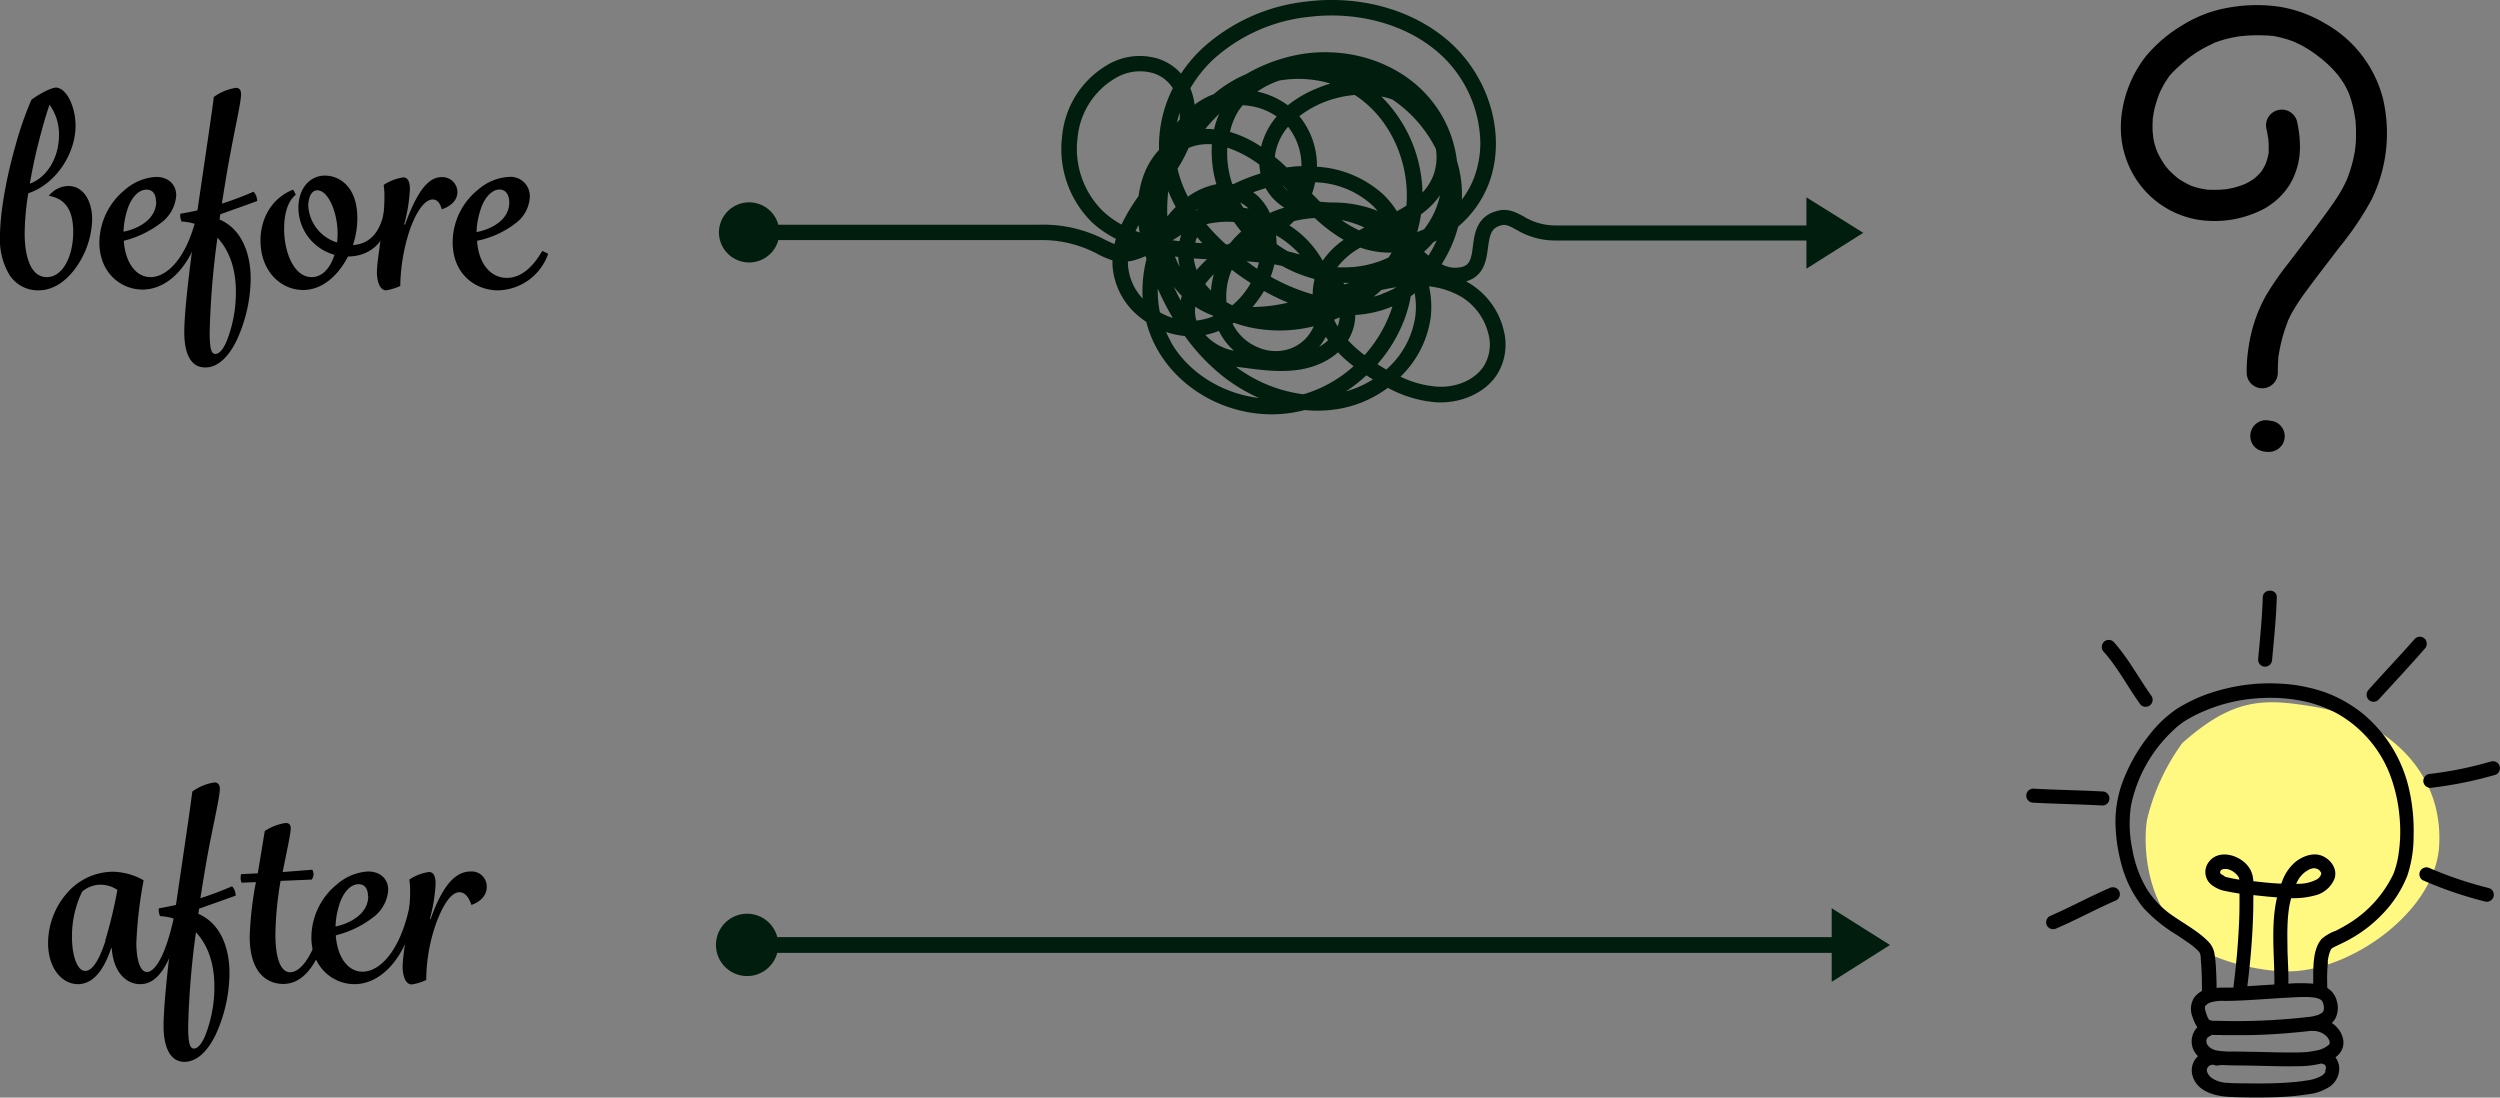 <svg xmlns="http://www.w3.org/2000/svg" viewBox="0 0 481.48 211.39"><rect x="0" y="0" width="481.48" height="211.39" fill="#808080" stroke="none"/><g id="レイヤー_2" data-name="レイヤー 2"><g id="レイヤー_1-2" data-name="レイヤー 1"><path d="M153.16,183.52H356.23v5.57L367.46,182l-11.23-7.08v5.56H153.16a6,6,0,1,0,0,3Z" transform="translate(-3.46)" style="fill:#001d0e"/><path d="M252.21,79.5c.85-.14,1.69-.31,2.51-.53a24.7,24.7,0,0,0,7.45-.39,22.2,22.2,0,0,0,8.58-3.89,23.26,23.26,0,0,0,9.32,2.79c4.87.26,9.48-1.86,11.75-5.41a10.94,10.94,0,0,0,1.25-8.43,14.53,14.53,0,0,0-6.48-9q-.39-.24-.78-.45c3.5-1,3.92-4.16,4.22-6.46.34-2.55.62-3.91,2.71-4.37.76-.16,1.42.16,2.72.86a14.54,14.54,0,0,0,7.51,2.1l48.39,0v5.43l10.95-6.91L351.36,38v5.42H303a11.64,11.64,0,0,1-6.1-1.74c-1.42-.76-2.89-1.55-4.77-1.14-4.24.93-4.69,4.37-5,6.89s-.62,3.59-2.17,4a5.5,5.5,0,0,1-3.86-.55,24.74,24.74,0,0,0,3.19-7.24,20.32,20.32,0,0,0,6-8.55c3.26-9,.09-20.17-7.72-27.07C275.64,1.89,265.37-1,255.06.3a35.35,35.35,0,0,0-20.15,9.11,27.57,27.57,0,0,0-4,4.77,9.92,9.92,0,0,0-4.44-2.88,12.11,12.11,0,0,0-9.59,1.12,17.77,17.77,0,0,0-8.85,13.68,19.87,19.87,0,0,0,5.79,16.77A20.87,20.87,0,0,0,218.38,46c-.1.34-.2.69-.28,1a18.72,18.72,0,0,1-1.8-.82,25.77,25.77,0,0,0-12.72-2.9H153.36a5.82,5.82,0,0,0-11.44,1.48h0a5.82,5.82,0,0,0,11.44,1.48l50.22,0A22.76,22.76,0,0,1,215,49a18.48,18.48,0,0,0,2.71,1.15c0,.29,0,.58,0,.87A13.91,13.91,0,0,0,222.88,61c.44.37.89.7,1.35,1a21.53,21.53,0,0,0,2.11,5.26C231.3,76.08,241.94,81.1,252.21,79.5Zm7.14-10.31a12.75,12.75,0,0,0,1.8-1.34,25.67,25.67,0,0,0,3,2.68,25,25,0,0,1-9.66,5.41,27.4,27.4,0,0,1-13-5.3h.08l1.38.17C248.21,71.52,254.2,72.3,259.35,69.19Zm3.73-3.65a9.9,9.9,0,0,0,1.07-2.48,9.24,9.24,0,0,0,.33-2.4,21.88,21.88,0,0,0,6.15-1.26c.34-.12.67-.25,1-.39-.09.29-.18.58-.28.86a25.68,25.68,0,0,1-5.08,8.52A23.2,23.2,0,0,1,263.08,65.54Zm-5.58,1.27a11.33,11.33,0,0,0,1.3-1.94l.45.67a8.46,8.46,0,0,1-1.45,1.09ZM231.07,57a8.75,8.75,0,0,0-.23.88c-.46-.87-.9-1.76-1.32-2.68A16.69,16.69,0,0,0,231.07,57Zm4.48-2.27a16.33,16.33,0,0,1,1.69-1.93,16.11,16.11,0,0,0-.55,3.15A14.46,14.46,0,0,1,235.55,54.68Zm5.16-2.76c.56.43,1.14.86,1.74,1.28s1.2.82,1.88,1.26a11,11,0,0,1-.6,1,15.47,15.47,0,0,1-2.93,3.29c-.39-.19-.77-.39-1.13-.61A12.85,12.85,0,0,1,240.71,51.92Zm-7.34-2.2c.85.06,1.72.11,2.57.15a21.85,21.85,0,0,0-2,2.06A8,8,0,0,1,233.37,49.72Zm-2.72,1.63a18.86,18.86,0,0,1-.9-2l.62.08A10.61,10.61,0,0,0,230.65,51.35Zm12.85-1.08c.81.06,1.62.14,2.42.23-.1.4-.21.8-.35,1.2-.47-.3-.94-.62-1.4-1Zm2.72,6.81c.24-.36.46-.72.67-1.09a44.1,44.1,0,0,0,4.62,2.24l-.45.11a30.06,30.06,0,0,1-6.37.73A17.78,17.78,0,0,0,246.22,57.08Zm23.4-.49c-.52.19-1.05.35-1.59.49.5-.41,1-.83,1.45-1.27.91-.21,1.9-.4,2.93-.54A16.16,16.16,0,0,1,269.62,56.59Zm6.3-.13a15.06,15.06,0,0,1,.13,4.34,16.79,16.79,0,0,1-5.61,10.32l-.7-.41c-.34-.2-.68-.41-1-.62a28.47,28.47,0,0,0,5.42-9.22,25.77,25.77,0,0,0,1-3.87Q275.58,56.75,275.92,56.46ZM262.68,75.38a29.19,29.19,0,0,0,3.94-3.1c.42.28.84.54,1.25.79A19.23,19.23,0,0,1,262.68,75.38ZM285,57.22a11.61,11.61,0,0,1,5.12,7.1,7.91,7.91,0,0,1-.86,6.14c-1.7,2.66-5.26,4.25-9.07,4a19.34,19.34,0,0,1-7-1.92A19.6,19.6,0,0,0,279,61.15a17.11,17.11,0,0,0,.12-2,18.55,18.55,0,0,0-.44-4A15.76,15.76,0,0,1,285,57.22ZM262.4,54.78l-.24-.3,1.2,0Zm-5.86-1.07.07.22a12.12,12.12,0,0,0-.34,2.76,36.7,36.7,0,0,1-8.09-3.4,18.38,18.38,0,0,0,.71-2.37q.75.13,1.5.3A26.36,26.36,0,0,0,256.54,53.71Zm5.23-2.23-.77,0a14.59,14.59,0,0,1,4.44-3.79l.44.14a16.67,16.67,0,0,0,5.6.81c-.19.32-.39.64-.59.95A19.81,19.81,0,0,1,261.77,51.48Zm16.8-2.26c-.28-.22-.56-.46-.85-.72a21.29,21.29,0,0,0,1.81-1.87l.62-.31A20.83,20.83,0,0,1,278.57,49.22Zm-20.36,1a19.57,19.57,0,0,0-6.42-6.81c.3-.26.6-.54.89-.82a20,20,0,0,1,4-.59,30.93,30.93,0,0,0,5.56,4.19A15.26,15.26,0,0,0,258.21,50.2Zm3.58-7.85a19.24,19.24,0,0,1,4.44,1.45l-1,.54A19.91,19.91,0,0,1,261.79,42.35Zm15.93,1.78c-.43.19-.87.37-1.32.52a23.27,23.27,0,0,0,.73-3.39,15.7,15.7,0,0,0,3.66-3.66,16,16,0,0,1-3.07,6.53Zm-42.15-19.3a36.16,36.16,0,0,1,2.71-2.94,17,17,0,0,0-1,3A14.08,14.08,0,0,0,235.57,24.83Zm-5.45-1.16a18,18,0,0,1,.54-2,12.59,12.59,0,0,1,0,1.37C230.45,23.22,230.28,23.44,230.12,23.67Zm12-2.53c.21-.31.43-.61.66-.89a12.45,12.45,0,0,1,6.56,2.16,14.09,14.09,0,0,0-3,5.82,21.33,21.33,0,0,0-6-2.84A13.37,13.37,0,0,1,242.1,21.14Zm32.23,18.42c-.59.39-1.22.75-1.86,1.1a17.49,17.49,0,0,0-2.53-3.14,20.75,20.75,0,0,0-12.87-5.43,15,15,0,0,0-3.39-9.73,19.66,19.66,0,0,1,4.38-2.55,21.1,21.1,0,0,1,6.29-1.54C271.23,22.7,275,31.31,274.33,39.56Zm-4.88-21a13.8,13.8,0,0,1,2.18.6A25.2,25.2,0,0,1,280,28.68a10,10,0,0,1-.53,5.2,10.14,10.14,0,0,1-2.05,3.2A26.85,26.85,0,0,0,269.45,18.54Zm-35.62,22-.08-.11c.16-.12.33-.23.5-.34Q234,40.33,233.83,40.57ZM242.9,40c-.21-.34-.41-.69-.6-1A6.05,6.05,0,0,1,243.75,40a1.21,1.21,0,0,1,.16.16C243.58,40.11,243.24,40.05,242.9,40Zm2.91-2.15a10.15,10.15,0,0,0-1-.81c.79-.29,1.59-.56,2.41-.8a9.94,9.94,0,0,0,3.6,3.74l-.58.18a23.71,23.71,0,0,0-2.22.86A10.43,10.43,0,0,0,245.81,37.85ZM246,31.7a12,12,0,0,0,.22,1.7,38.55,38.55,0,0,0-4.51,1.72l-.65.31-.28,0a18.77,18.77,0,0,1-.95-7A22.25,22.25,0,0,1,246,31.7Zm5.55-7.27A12.09,12.09,0,0,1,254.11,32c-.93,0-1.88.12-2.85.25-.78-.75-1.53-1.43-2.28-2l.06-.49A10.84,10.84,0,0,1,251.52,24.43Zm5.23,10.68a17,17,0,0,1,11.1,4.54q.48.47.9,1l-.41-.19A23.26,23.26,0,0,0,260.11,39c-.84,0-1.65-.08-2.43-.15-.52-.5-1-1-1.54-1.55A14.41,14.41,0,0,0,256.75,35.11Zm-5.14,1.77a7.46,7.46,0,0,1-.82-.78,4.54,4.54,0,0,1-.39-.48Zm-.14-16.59a15.27,15.27,0,0,0-5.89-2.65,16.76,16.76,0,0,1,4.25-2.13,21.59,21.59,0,0,1,9.82.58,25,25,0,0,0-2.75,1A21.74,21.74,0,0,0,251.47,20.29Zm-14.64,7.5a22.4,22.4,0,0,0,.87,7.69,14.13,14.13,0,0,0-5.49,2.4,22.53,22.53,0,0,1-2-5.39,27.41,27.41,0,0,0,2.13-4A9.66,9.66,0,0,1,236.83,27.79Zm-6.94,12.05a19.19,19.19,0,0,0-1.64,1.85,31.38,31.38,0,0,1,.18-4.89A28.13,28.13,0,0,0,229.89,39.84ZM237,11.56a32.41,32.41,0,0,1,18.45-8.3c9.48-1.17,18.86,1.42,25.11,6.94a23.61,23.61,0,0,1,8,17.35A19,19,0,0,1,287.43,34,16.24,16.24,0,0,1,285,38.44a22.11,22.11,0,0,0-.59-6.16c-.11-.42-.22-.85-.35-1.27a23,23,0,0,0-6.31-13.25c-5.93-6.11-15.21-8.88-24.2-7.24a31.92,31.92,0,0,0-10.14,3.78,24.33,24.33,0,0,0-6.22,3.85,12.16,12.16,0,0,0-1.65.73,13.57,13.57,0,0,0-2,1.28,12.92,12.92,0,0,0-.83-3.15A24.62,24.62,0,0,1,237,11.56ZM215.89,40.68A16.84,16.84,0,0,1,211,26.46,14.85,14.85,0,0,1,218.37,15a9.17,9.17,0,0,1,7.21-.9A6.88,6.88,0,0,1,229.34,17a24.66,24.66,0,0,0-2.66,11.86,14.78,14.78,0,0,0-3.09,5.25,19,19,0,0,0-.85,3.66,35.48,35.48,0,0,0-3.29,5.48A17.91,17.91,0,0,1,215.89,40.68Zm6.27,3.81c.19-.39.38-.78.58-1.16.06.49.13,1,.21,1.45Zm7.13,1.79c.56-.37,1.12-.72,1.68-1.06a11.87,11.87,0,0,0-.35,1.24Zm4.34.46a7.86,7.86,0,0,1,.38-1.06c.33.39.68.77,1,1.15C234.57,46.81,234.1,46.78,233.63,46.74Zm5.91.31a39.48,39.48,0,0,1-3.74-3.87,17.36,17.36,0,0,1,5.33-.42c.44.63.89,1.24,1.38,1.83a18.9,18.9,0,0,0-2.14,2.25l-.42.23Zm13.71,1.82c-.59-.18-1.19-.33-1.78-.47A23.38,23.38,0,0,1,249.32,47a15.81,15.81,0,0,0-.11-1.69l0,0A17.86,17.86,0,0,1,253.78,49Zm-32.56,2c0-.17,0-.34,0-.51a8.16,8.16,0,0,0,1.49-.32,17.46,17.46,0,0,0,1.91-.72l.18.58a24.66,24.66,0,0,0-.74,7.61A10.55,10.55,0,0,1,220.69,50.87Zm6.16,9.29a20.59,20.59,0,0,1-.41-4.56,52.13,52.13,0,0,0,2.89,5.63A13.26,13.26,0,0,1,226.85,60.16Zm6.81-1.09a16.19,16.19,0,0,0,3.43,1.72.57.57,0,0,0,0,.14,11.53,11.53,0,0,1-2.79.75l-.42.06A6.19,6.19,0,0,1,233.66,59.07Zm26.73,2.51,1.08-.46a6.88,6.88,0,0,1-.2,1.16c-.06.2-.12.4-.19.59A13.34,13.34,0,0,1,260.39,61.58Zm-19.23.59a23.68,23.68,0,0,0,3.12.9,27.26,27.26,0,0,0,12.19-.23,7.77,7.77,0,0,1-4.35,4.24A8.4,8.4,0,0,1,246,67a9.45,9.45,0,0,1-5.16-4.66Zm0,5.39a10,10,0,0,1-5.56-3.06,14,14,0,0,0,2.61-.77A12.58,12.58,0,0,0,241.12,67.56Zm-12.18-1.72a19.88,19.88,0,0,1-.94-1.91,15.15,15.15,0,0,0,3.6.78,38.59,38.59,0,0,0,6.91,7.41,32.5,32.5,0,0,0,7.39,4.53C238.91,75.83,232.3,71.78,228.94,65.84Z" transform="translate(-3.46)" style="fill:#001d0e"/><path d="M423.74,143.13A41.42,41.42,0,0,0,417,157.7c-.54,2.52-1.48,16,8.35,23.86,4.45,3.56,13.57,5.66,19.28,5.51,11.92-.31,27.85-11.61,28.59-24.17.89-15.06-11.22-24.68-24.34-26.83C439.45,134.52,433.61,134.35,423.74,143.13Z" transform="translate(-3.46)" style="fill:#fff981"/><path d="M471.52,151.74a76.93,76.93,0,0,0,12.47-2.5,1.35,1.35,0,0,0-.72-2.6,72.45,72.45,0,0,1-11.75,2.4,1.38,1.38,0,0,0-1.35,1.35,1.36,1.36,0,0,0,1.35,1.35Z" transform="translate(-3.46)"/><path d="M470.12,169.55a76.1,76.1,0,0,0,12,4.09,1.35,1.35,0,0,0,.71-2.6,73.5,73.5,0,0,1-11.38-3.82,1.39,1.39,0,0,0-1.85.48,1.36,1.36,0,0,0,.49,1.85Z" transform="translate(-3.46)"/><path d="M461.54,134.76c3-3.29,6-6.49,8.91-9.83a1.38,1.38,0,0,0,0-1.91,1.36,1.36,0,0,0-1.91,0c-2.91,3.34-6,6.54-8.91,9.83a1.39,1.39,0,0,0,0,1.91,1.35,1.35,0,0,0,1.91,0Z" transform="translate(-3.46)"/><path d="M441.05,127.05c.37-4,.78-8,.9-12,.05-1.73-2.65-1.73-2.7,0-.12,4-.53,8-.9,12a1.36,1.36,0,0,0,1.35,1.35,1.38,1.38,0,0,0,1.35-1.35Z" transform="translate(-3.46)"/><path d="M408.64,125.55c2.68,3,4.52,6.61,6.86,9.86a1.35,1.35,0,1,0,2.33-1.36c-2.47-3.45-4.44-7.23-7.28-10.41a1.35,1.35,0,0,0-1.91,0,1.37,1.37,0,0,0,0,1.91Z" transform="translate(-3.46)"/><path d="M395.05,154.59c4.44.24,8.88.3,13.32.54a1.35,1.35,0,1,0,0-2.7c-4.44-.24-8.88-.3-13.32-.54a1.35,1.35,0,0,0,0,2.7Z" transform="translate(-3.46)"/><path d="M399.56,178.78c3.89-1.67,7.61-3.73,11.5-5.4a1.36,1.36,0,0,0,.49-1.85,1.39,1.39,0,0,0-1.85-.48c-3.89,1.67-7.61,3.73-11.5,5.4a1.37,1.37,0,0,0-.49,1.85,1.39,1.39,0,0,0,1.85.48Z" transform="translate(-3.46)"/><path d="M467.41,151.91a26.36,26.36,0,0,0-8.88-14.45,25.39,25.39,0,0,0-7.38-4.16,31,31,0,0,0-9.4-1.67,35.09,35.09,0,0,0-10.2,1.14,30.56,30.56,0,0,0-8.88,3.77,23.2,23.2,0,0,0-5.33,5.09,32.82,32.82,0,0,0-4.62,7.8,22.3,22.3,0,0,0-1.84,8.71,32.57,32.57,0,0,0,1.39,9.15,22.1,22.1,0,0,0,4,7.56,29.13,29.13,0,0,0,6.56,5.29c.61.41,1.22.82,1.82,1.24s1,.68,1.4,1.05c.19.17.38.33.57.51l.24.24.14.16.12.18s0,0,0,0,.07.21.1.32.06.34.09.51v.09c0,.13,0,.25,0,.38q.08.77.12,1.53c.06,1.1.09,2.2.1,3.31,0,.4,0,.8,0,1.2a4.26,4.26,0,0,0-1.61,1.47,4.14,4.14,0,0,0-.17,3.6,7.44,7.44,0,0,0,.9,1.91,3.93,3.93,0,0,0,.13,5.57,3.66,3.66,0,0,0-1.09,3.63c.8,3.21,4.45,4.11,7.29,4.22,3.32.14,6.68.15,10,0a48.61,48.61,0,0,0,5.11-.53,9.28,9.28,0,0,0,3.89-1.35,4.25,4.25,0,0,0,2-3.76,3.92,3.92,0,0,0-.73-2,4,4,0,0,0,1.15-1.27c.92-1.66.09-3.68-1.23-4.86a5.73,5.73,0,0,0-.63-.47,3.81,3.81,0,0,0,.67-.83,4.54,4.54,0,0,0,.29-3.43,4,4,0,0,0-1.83-2.49c0-1-.06-2,0-2.93,0-.59.05-1.19.11-1.78,0-.14,0-.27,0-.41v0l0-.15a8.74,8.74,0,0,1,.17-.89c.05-.23.12-.47.19-.69a2.05,2.05,0,0,1,.08-.2c0-.06.09-.2.11-.23s.12-.19.17-.29l0,0a.38.38,0,0,0,.1-.09l.14-.08c1.05-.54,2.13-1,3.16-1.58a25.8,25.8,0,0,0,6.36-4.87,22.38,22.38,0,0,0,4.84-7.45,23.91,23.91,0,0,0,1.2-7.65A35.84,35.84,0,0,0,467.41,151.91Zm-40.26,31.65c.05.08,0,.08,0,0Zm4.59-14.92h0l0,0c-.15-.09-.32-.16-.46-.26l-.19-.16,0,0,0-.06v0l-.06-.15v-.07h0a.52.52,0,0,0,.06-.16.41.41,0,0,1,.07-.11.71.71,0,0,0,.1-.13h0l.12-.07,0,0h0a3,3,0,0,1,.4-.11l.26,0h.26a2.86,2.86,0,0,1,.76.23,3.68,3.68,0,0,1,1.42,1.15,1.6,1.6,0,0,1,.27.68c-.79-.13-1.59-.27-2.37-.47-.14,0-.28-.07-.42-.12Zm5.7,3.75,2.9.3,1.66.14c-1.2,5.15-.55,10.6-.51,15.86v.91c-1.74.11-3.47.23-5.21.33.46-3.68.82-7.38,1-11.09.1-1.89.16-3.79.15-5.69C437.44,172.89,437.44,172.64,437.44,172.39Zm6.71,19.75c1.19-.06,2.37-.16,3.56-.12.34,0,.67,0,1,.07l.18,0,.11,0a5.35,5.35,0,0,1,.55.11,3.17,3.17,0,0,1,.41.12l.19.07h0l.37.21c-.23-.13,0,0,.1.11l.11.18a2.32,2.32,0,0,1,.14.35,2.54,2.54,0,0,1,.14,1.22.82.82,0,0,1-.26.49c-.15.16-.09.11-.24.2a3.93,3.93,0,0,1-.51.28,9.3,9.3,0,0,1-2.31.47q-1.71.19-3.42.33a120.29,120.29,0,0,1-14,.36,3.05,3.05,0,0,1-1.21-.12c-.19-.09-.32-.33-.48-.68-.08-.19-.27-.75-.36-1.07a2.29,2.29,0,0,1-.11-.52c0-.39,0-.11,0-.23a.62.62,0,0,0,0-.09s0,0,0,0l.09-.15.05-.07s.39-.33.25-.24a2.85,2.85,0,0,1,.89-.42,8,8,0,0,1,2.53-.23C436.09,192.74,440.11,192.34,444.15,192.14Zm6.56.67Zm-.59-.41Zm-1.46,6.16a3.72,3.72,0,0,1,2.51.71,2.61,2.61,0,0,1,.84,1,1.15,1.15,0,0,1,.13.48c0,.16,0,0,0,.25,0-.15-.13.17,0,.06a4.76,4.76,0,0,1-2.61,1.26,16.26,16.26,0,0,1-3.48.37c-2.72.05-5.44-.06-8.16-.11l-4.19-.07a16.08,16.08,0,0,1-3.33-.2,3.12,3.12,0,0,1-1.3-.56l-.22-.21s-.17-.21-.18-.22a2.26,2.26,0,0,1-.16-.26l-.06-.11s0,0,0-.07a.86.86,0,0,1-.06-.23s0-.18,0-.23v-.06a2.41,2.41,0,0,1,.08-.25.29.29,0,0,1,0-.08c.19-.22-.08.05.11-.15a1.52,1.52,0,0,1,.57-.37,1,1,0,0,0,.28-.21c.7.08,1.43,0,2.09.06q2,0,4,0c2.66,0,5.31-.14,8-.34,1.32-.11,2.65-.23,4-.37l1.1-.13A.55.55,0,0,0,448.66,198.56Zm2.65,7.51a1,1,0,0,0,0,.2l0,.11c0,.05-.05.11-.08.16l0,.08-.2.2a2.23,2.23,0,0,1-.57.44,8,8,0,0,1-2.81.84c-1.23.2-2.47.32-3.71.4-2.67.19-5.35.18-8,.14-1.24,0-2.49,0-3.73-.11a5.5,5.5,0,0,1-2.83-.95,2.69,2.69,0,0,1-.79-1,1.09,1.09,0,0,1-.06-.79l.09-.17c.06-.1-.05,0,.09-.12a1.06,1.06,0,0,1,.46-.36l.05,0h0l.3-.08h.17s.15,0,.07,0a1.58,1.58,0,0,0,1.22.06l.59,0c1.6.09,3.22.07,4.83.1,3.29.05,6.6.2,9.9.12a18.17,18.17,0,0,0,4.28-.53,1.23,1.23,0,0,0,.35.15.63.63,0,0,1,.23.08.73.73,0,0,1,.14.16,1.09,1.09,0,0,0,.08.15.37.37,0,0,1,0,.09l.05.2c0,.07,0,.17,0,.19S451.32,206,451.31,206.07Zm13.92-40.57c-.12.58-.27,1.16-.44,1.73-.08.25-.16.49-.25.73s-.09.23-.13.35h0c0,.06-.05.12-.08.17a22.68,22.68,0,0,1-7.91,9,33.77,33.77,0,0,1-3.09,1.77,8.5,8.5,0,0,0-2.74,1.58c-1.49,1.71-1.58,4.47-1.62,6.62,0,.66,0,1.31,0,2a29.3,29.3,0,0,0-4.79,0c.05-2.17-.11-4.34-.17-6.51,0-1.47-.06-2.94,0-4.41a28.91,28.91,0,0,1,.36-4.06c.1-.5.22-1,.35-1.49a15.89,15.89,0,0,0,4.48-.5,5.44,5.44,0,0,0,3.85-3.21c.68-1.88-.7-3.78-2.42-4.46s-3.75.09-5.19,1.27a8.88,8.88,0,0,0-2.44,3.62c-.07.16-.12.31-.18.47l-.33,0c-1.34-.07-2.67-.19-4-.34l-1.06-.12a5.46,5.46,0,0,0-.46-2c-1.34-2.91-6.31-4.61-8.3-1.43a3.15,3.15,0,0,0,.56,4,6.09,6.09,0,0,0,3,1.36c.84.18,1.69.32,2.54.46v.67c0,1.66,0,3.31-.09,5-.15,3.49-.45,7-.85,10.43-.07.66-.15,1.31-.24,2-.61,0-1.23,0-1.84,0-.45,0-.92,0-1.39.07,0-1.22-.05-2.44-.12-3.65a21.85,21.85,0,0,0-.32-3.12,4.31,4.31,0,0,0-1.24-2.24c-1.88-1.9-4.36-3.24-6.55-4.75a17.69,17.69,0,0,1-5.2-5.28,22.62,22.62,0,0,1-2.79-7.61,24,24,0,0,1-.28-8.39,27.3,27.3,0,0,1,7.75-14.2c.41-.4.83-.79,1.26-1.16l.3-.24.16-.13.59-.43a25,25,0,0,1,3.76-2,31.05,31.05,0,0,1,9.18-2.46c5.85-.64,12.12.11,17.19,3.08a23,23,0,0,1,9.82,11.82,30.76,30.76,0,0,1,1.76,8.28A28.9,28.9,0,0,1,465.23,165.5Zm-18.73,3.34a3.61,3.61,0,0,1,.25-.3,6.76,6.76,0,0,1,.55-.52l.25-.18.35-.22a3,3,0,0,1,1-.39,1.58,1.58,0,0,1,1.17.32c.05,0,.2.2.21.21l.16.24.05.11a.47.47,0,0,1,0,.09.9.9,0,0,1,0,.18,1.8,1.8,0,0,1-.95,1.05,7.59,7.59,0,0,1-3.5.78h-.36a9.94,9.94,0,0,1,.66-1.19Z" transform="translate(-3.46)"/><path d="M440,25c.08.36.15.73.21,1.1,0,.17,0,.36.09.53-.21-.88-.05-.36,0-.11a17.87,17.87,0,0,1,.09,1.94c0,.25,0,.5,0,.75s0,.3,0,.44c0,.58.13-.8,0-.23A12.43,12.43,0,0,1,440,31c-.08.25-.17.49-.26.73-.18.49.35-.73.11-.26l-.1.22A10.64,10.64,0,0,1,439,33l-.18.24c-.29.41.52-.62.19-.25-.16.18-.3.36-.46.53-.32.33-.67.63-1,.93s.65-.47.24-.19l-.23.17-.53.35c-.39.24-.8.46-1.21.66s-1.09.38,0,0l-.59.23c-.46.16-.92.3-1.38.43s-.82.19-1.24.27l-.56.09c-.25,0-.72,0,.36,0l-.45,0a17.5,17.5,0,0,1-2.51.09c-.4,0-.81,0-1.22-.08l-.49-.05c1.35.14.05,0-.29-.08a13.66,13.66,0,0,1-1.87-.52l-.49-.19c-.6-.22.65.32.07,0-.31-.15-.62-.3-.93-.47a17.74,17.74,0,0,1-1.59-1c-.52-.36.54.46.06,0l-.39-.33c-.26-.22-.51-.46-.76-.7s-.48-.49-.7-.75l-.33-.4c-.41-.48.41.58.05.06a18,18,0,0,1-1.12-1.76c-.14-.26-.27-.52-.4-.79s-.21-.73,0,.07c-.05-.17-.13-.33-.19-.5a13.68,13.68,0,0,1-.62-2.07c0-.18-.07-.36-.1-.54s.06-.68,0,.08a5.84,5.84,0,0,0-.08-.93,18.09,18.09,0,0,1,0-2.44c0-.12,0-.25,0-.37,0-.28.22-.72,0,0a11.1,11.1,0,0,0,.19-1.13,18.91,18.91,0,0,1,.58-2.21c.1-.33.21-.66.34-1,.05-.15.11-.29.16-.44.24-.62-.29.64,0,0s.63-1.32,1-1.95c.18-.3.37-.6.57-.89s.19-.29.29-.43.4-.54.08-.1,0,0,.08-.09.21-.26.32-.38c.27-.29.55-.57.84-.85.49-.46,1-.92,1.49-1.35.25-.22.5-.43.76-.63s.24-.18.34-.28c-.67.63-.09.08.09-.05a24.06,24.06,0,0,1,3.31-2.06l.91-.44.46-.2c-.82.4-.3.12-.1,0,.63-.25,1.28-.47,1.93-.66s1.24-.33,1.87-.45l1.06-.19.36-.05c-1,.16-.09,0,.12,0a30.37,30.37,0,0,1,4.67-.13c.3,0,.61,0,.91.06l.49,0c-.92,0-.37,0-.13,0a19.59,19.59,0,0,1,2,.43c.63.16,1.25.36,1.86.58.33.12.66.29,1,.38-.72-.19-.36-.15-.14,0l.58.26A24,24,0,0,1,450.15,11l.29.22c.54.39-.54-.44,0,0,.28.23.57.46.84.71a19,19,0,0,1,1.58,1.53c.25.27.49.54.73.82l.23.29c.42.5-.41-.57,0,0A19.45,19.45,0,0,1,455,16.31c.31.54.58,1.1.84,1.66.16.35-.32-.77-.12-.28l.15.4c.12.31.23.63.33.95a23.46,23.46,0,0,1,.81,3.53c0,.23,0,.8,0-.14,0,.17,0,.34.06.51s.06.57.08.86c.05.7.07,1.42.06,2.13s0,1.47-.11,2.2c0,.31-.1.63-.1.94,0-.87,0-.28,0-.05s-.09.51-.14.76a24.72,24.72,0,0,1-1.25,4.39,3.57,3.57,0,0,1-.23.57c.41-.68.06-.14,0,0s-.3.63-.46.94a23.41,23.41,0,0,1-1.34,2.33c-1,1.55-2.13,3.06-3.23,4.56-2,2.72-4.09,5.38-6.13,8.08a56.89,56.89,0,0,0-4.33,6.24,28.68,28.68,0,0,0-3.31,9.6,30.21,30.21,0,0,0-.43,5.29,3,3,0,0,0,6,0c0-.81,0-1.61.08-2.42a4.71,4.71,0,0,1,.13-1.24l-.05.39.06-.42c.05-.28.09-.56.15-.84A30.2,30.2,0,0,1,444,62.1c.27-.7-.28.6,0-.08.09-.2.17-.4.26-.59s.29-.6.44-.89c.28-.52.58-1,.89-1.52.71-1.15,1.5-2.25,2.3-3.34,2-2.7,4.05-5.32,6.07-8a57.54,57.54,0,0,0,6.27-9.29,29.11,29.11,0,0,0,2.13-19.56A23.25,23.25,0,0,0,451.19,4.48a25,25,0,0,0-8.71-3.18,30.75,30.75,0,0,0-10.35.27,24.46,24.46,0,0,0-8.3,3.25,27.45,27.45,0,0,0-7.08,6c-4.14,5.24-6.11,12.92-3.94,19.38A17.75,17.75,0,0,0,426.68,42.3a20.49,20.49,0,0,0,12.65-2,13.57,13.57,0,0,0,5.08-4.7,14,14,0,0,0,2-7.54,22.45,22.45,0,0,0-.58-4.76A3,3,0,0,0,440,25Z" transform="translate(-3.46)"/><path d="M441.24,81.12a4.77,4.77,0,0,0-.66-.1,2.28,2.28,0,0,0-.7-.08,1.93,1.93,0,0,0-.84.11h0a3,3,0,0,0-2.16,2.51,3,3,0,0,0,1.44,3,4.17,4.17,0,0,0,1.9.47,3.13,3.13,0,0,0,2.84-1.48A3,3,0,0,0,441.24,81.12Zm-.86-.13h0Zm-.84,5.93h0C439.49,86.91,439.5,86.92,439.54,86.92Zm1,0h0Z" transform="translate(-3.46)"/><path d="M3.46,45.47c0-4.65,1.3-11.6,3-17.5a65.22,65.22,0,0,1,3.05-8.75c1.5-1.15,3.85-2.35,4.75-2.35a1.73,1.73,0,0,1,.65.15c1.7.7,3.1,3.9,3.1,7.2,0,5.4-3.8,11.25-9.1,13a50.48,50.48,0,0,0-.7,7.7c0,4.6,1.2,8.45,4.25,8.45,3.25,0,5.1-4.3,5.1-8.65,0-3.7-1.1-6.4-4.7-7a4.93,4.93,0,0,1,3.75-1.9c2.9,0,4.6,2.85,4.6,6.45a16.61,16.61,0,0,1-2.25,7.9c-1.75,3.05-4.55,5.75-8.1,5.75A6.52,6.52,0,0,1,5.32,53,13.2,13.2,0,0,1,3.46,45.47Zm11.36-19.4A9.64,9.64,0,0,0,13,20.17c-.8,2.25-1.55,5.1-2.1,7.2-.6,2.35-1.2,5.15-1.7,8C12.67,34.12,14.82,30.17,14.82,26.07Z" transform="translate(-3.46)"/><path d="M27.5,36.57a10,10,0,0,1,6-2.5c2.4,0,3.9,1.45,3.9,3.6a7.18,7.18,0,0,1-2.8,5.15,19.52,19.52,0,0,1-7.3,3.55c.3,4.25,2.35,7,5.15,7,3.4,0,7.45-4.15,9.2-13.3l1.4.15c-2,11.05-7.3,15.55-12.15,15.55-4.2,0-8.3-3.3-8.3-9.05A13.25,13.25,0,0,1,27.5,36.57Zm6,2.25c0-1.45-.65-2.3-1.8-2.3-1.4,0-2.6,1.2-3.4,3a15.23,15.23,0,0,0-1.05,5.1C29.9,44.12,33.55,42.32,33.55,38.82Z" transform="translate(-3.46)"/><path d="M41.14,43.17a9.57,9.57,0,0,0-2.7-.5,2.71,2.71,0,0,1-.25-1.5c1.1-.2,2.2-.4,3.3-.65,1.75-12.05,2.65-17.85,3.15-21.85a9.87,9.87,0,0,1,4.25-1.75c.7,0,1,.45,1,1.25,0,1.3-.9,5.25-1.95,10.8-.75,3.9-1.2,6.85-1.75,10.25a63.82,63.82,0,0,0,6.1-2.3,2.71,2.71,0,0,1,.7,1.8l-7.1,2.55-.15,1c4.4,1.9,6,6.75,6,11.45A28.93,28.93,0,0,1,49,65.62c-1.1,2.25-3.1,5.15-6,5.15-3.1,0-4.05-3.2-4.05-6.85S39.89,52.07,41.14,43.17Zm3.8,25c.75,0,1.5-.9,2.15-2.4a25.59,25.59,0,0,0,1.8-9.55c0-3.1-.6-7.25-3.55-10.45A159.7,159.7,0,0,0,43.84,64C43.84,67.07,44.14,68.17,44.94,68.17Z" transform="translate(-3.46)"/><path d="M59.93,36.52l.5,1c-1.7,1.3-2.25,4-2.25,6.55,0,4.55,1.9,9.3,5.3,9.3,2.15,0,3.65-1.9,4.4-4.3a9.44,9.44,0,0,1-6.95-9c0-3.85,2.25-6.25,5.1-6.25S72.28,36,72.28,42a16.2,16.2,0,0,1-.85,5.2c3.15-.2,5.45-2.4,6.1-7.15l1.4.15c-.85,7.35-5.05,9.2-8.45,9.2-1.75,3.4-4.75,6.45-8.65,6.45-4.25,0-8.2-3.6-8.2-9.5C53.63,41.92,55.93,38.07,59.93,36.52ZM68.48,45c0-4.2-1.85-8.35-3.9-8.35-1.35,0-1.75,1.8-1.75,3a7.85,7.85,0,0,0,5.55,7.05C68.43,46.22,68.48,45.62,68.48,45Z" transform="translate(-3.46)"/><path d="M76.05,52.42c0-2.65,1.45-9.45,1.45-14.55a14.49,14.49,0,0,0-.15-2.25,9.25,9.25,0,0,1,3.75-1.45c1.1,0,1.3,1.15,1.3,2.35a31.79,31.79,0,0,1-1.1,6.7l.15.05c2-5.4,4.1-9.15,7-9.15a2.89,2.89,0,0,1,3.1,2.9c0,1.6-1.3,2.7-3,3.3-.35-1.25-.9-1.9-1.75-1.9-1.45,0-3,2-4.35,5.65a36,36,0,0,0-1.9,11,10.33,10.33,0,0,1-2.75.85C76.5,55.87,76.05,53.92,76.05,52.42Z" transform="translate(-3.46)"/><path d="M95.49,36.57a9.88,9.88,0,0,1,6-2.5,3.7,3.7,0,0,1,4,3.9,6.68,6.68,0,0,1-2.7,5,17.83,17.83,0,0,1-7.45,3.4c.3,4.55,2.7,7.15,5.75,7.15,2.7,0,5-2.05,6.8-5.2l1.15.55a10.48,10.48,0,0,1-9.65,7.05c-4.45,0-8.75-3.2-8.75-9.25A13,13,0,0,1,95.49,36.57ZM101.54,39c0-1.45-.65-2.5-1.9-2.5s-2.55,1.2-3.35,3.1a15.48,15.48,0,0,0-1.05,5.1C97.79,44.22,101.54,42.52,101.54,39Z" transform="translate(-3.46)"/><path d="M12.72,181.59a14.74,14.74,0,0,1,3.7-9.65,11.78,11.78,0,0,1,8.7-4.05,12.31,12.31,0,0,1,6,1.65,83,83,0,0,0-1.4,12c0,3.1.65,5.65,2.05,5.65,1.65,0,4-3.6,5.75-13.35l1.4.15c-2.2,12.5-5.35,15.55-8.45,15.55-2.65,0-5.15-2.2-5.5-6.95h-.1c-1.55,4.7-3.75,6.95-6.4,6.95C15.47,189.54,12.72,186.59,12.72,181.59Zm11-.4a90.27,90.27,0,0,0,2.35-9.8,5.76,5.76,0,0,0-3.2-1,5.38,5.38,0,0,0-3.6,1.35,19.77,19.77,0,0,0-1.95,8.7c0,3.45.95,6.55,2.55,6.55C21.12,187,22.47,185.24,23.77,181.19Z" transform="translate(-3.46)"/><path d="M37,176.94a9.57,9.57,0,0,0-2.7-.5,2.71,2.71,0,0,1-.25-1.5c1.1-.2,2.2-.4,3.3-.65,1.75-12,2.65-17.85,3.15-21.85a9.87,9.87,0,0,1,4.25-1.75c.7,0,1.05.45,1.05,1.25,0,1.3-.9,5.25-2,10.8-.75,3.9-1.2,6.85-1.75,10.25a63.82,63.82,0,0,0,6.1-2.3,2.71,2.71,0,0,1,.7,1.8L41.81,175l-.15,1c4.4,1.9,6,6.75,6,11.45a28.93,28.93,0,0,1-2.7,11.9c-1.1,2.25-3.1,5.15-6,5.15s-4-3.2-4-6.85S35.76,185.84,37,176.94Zm3.8,25c.75,0,1.5-.9,2.15-2.4a25.59,25.59,0,0,0,1.8-9.55c0-3.1-.6-7.25-3.55-10.45a159.7,159.7,0,0,0-1.5,18.2C39.71,200.84,40,201.94,40.81,201.94Z" transform="translate(-3.46)"/><path d="M52.75,169.89,50,170a2,2,0,0,1-.2-.9,3,3,0,0,1,.1-.75l3.2-.15c.8-4.7,1-6.05,1.35-8.15a10,10,0,0,1,4-1.55c.7,0,1,.35,1,1.05,0,1.1-.85,4.8-1.55,8.4l5.7-.45a1.69,1.69,0,0,1,.25.85,2,2,0,0,1-.35,1.05l-6,.25a65.41,65.41,0,0,0-1,10.2c0,5.1,1.15,7.4,2.85,7.4,2.2,0,5.25-3.85,6.9-13.45l1.4.15c-2.4,14-7.1,15.55-9.65,15.55-2.8,0-6.45-1.8-6.45-9.15A66.82,66.82,0,0,1,52.75,169.89Z" transform="translate(-3.46)"/><path d="M68.33,170.34a10,10,0,0,1,6-2.5c2.4,0,3.9,1.45,3.9,3.6a7.18,7.18,0,0,1-2.8,5.15,19.52,19.52,0,0,1-7.3,3.55c.3,4.25,2.35,7,5.15,7,3.4,0,7.45-4.15,9.2-13.3l1.4.15c-2,11-7.3,15.55-12.15,15.55-4.2,0-8.3-3.3-8.3-9A13.25,13.25,0,0,1,68.33,170.34Zm6,2.25c0-1.45-.65-2.3-1.8-2.3-1.4,0-2.6,1.2-3.4,3.05a15.23,15.23,0,0,0-1.05,5.1C70.73,177.89,74.38,176.09,74.38,172.59Z" transform="translate(-3.46)"/><path d="M81,186.19c0-2.65,1.45-9.45,1.45-14.55a14.49,14.49,0,0,0-.15-2.25,9.25,9.25,0,0,1,3.75-1.45c1.1,0,1.3,1.15,1.3,2.35a32.34,32.34,0,0,1-1.1,6.7l.15,0c2-5.6,4.35-9.15,7.7-9.15a2.9,2.9,0,0,1,3.1,3c0,1.7-1.3,2.85-2.95,3.45-.45-1.4-1.2-2.45-2.3-2.45-1.8,0-3.4,3-4.5,6a33.22,33.22,0,0,0-1.9,10.9,10.33,10.33,0,0,1-2.75.85C81.46,189.64,81,187.69,81,186.19Z" transform="translate(-3.46)"/></g></g></svg>